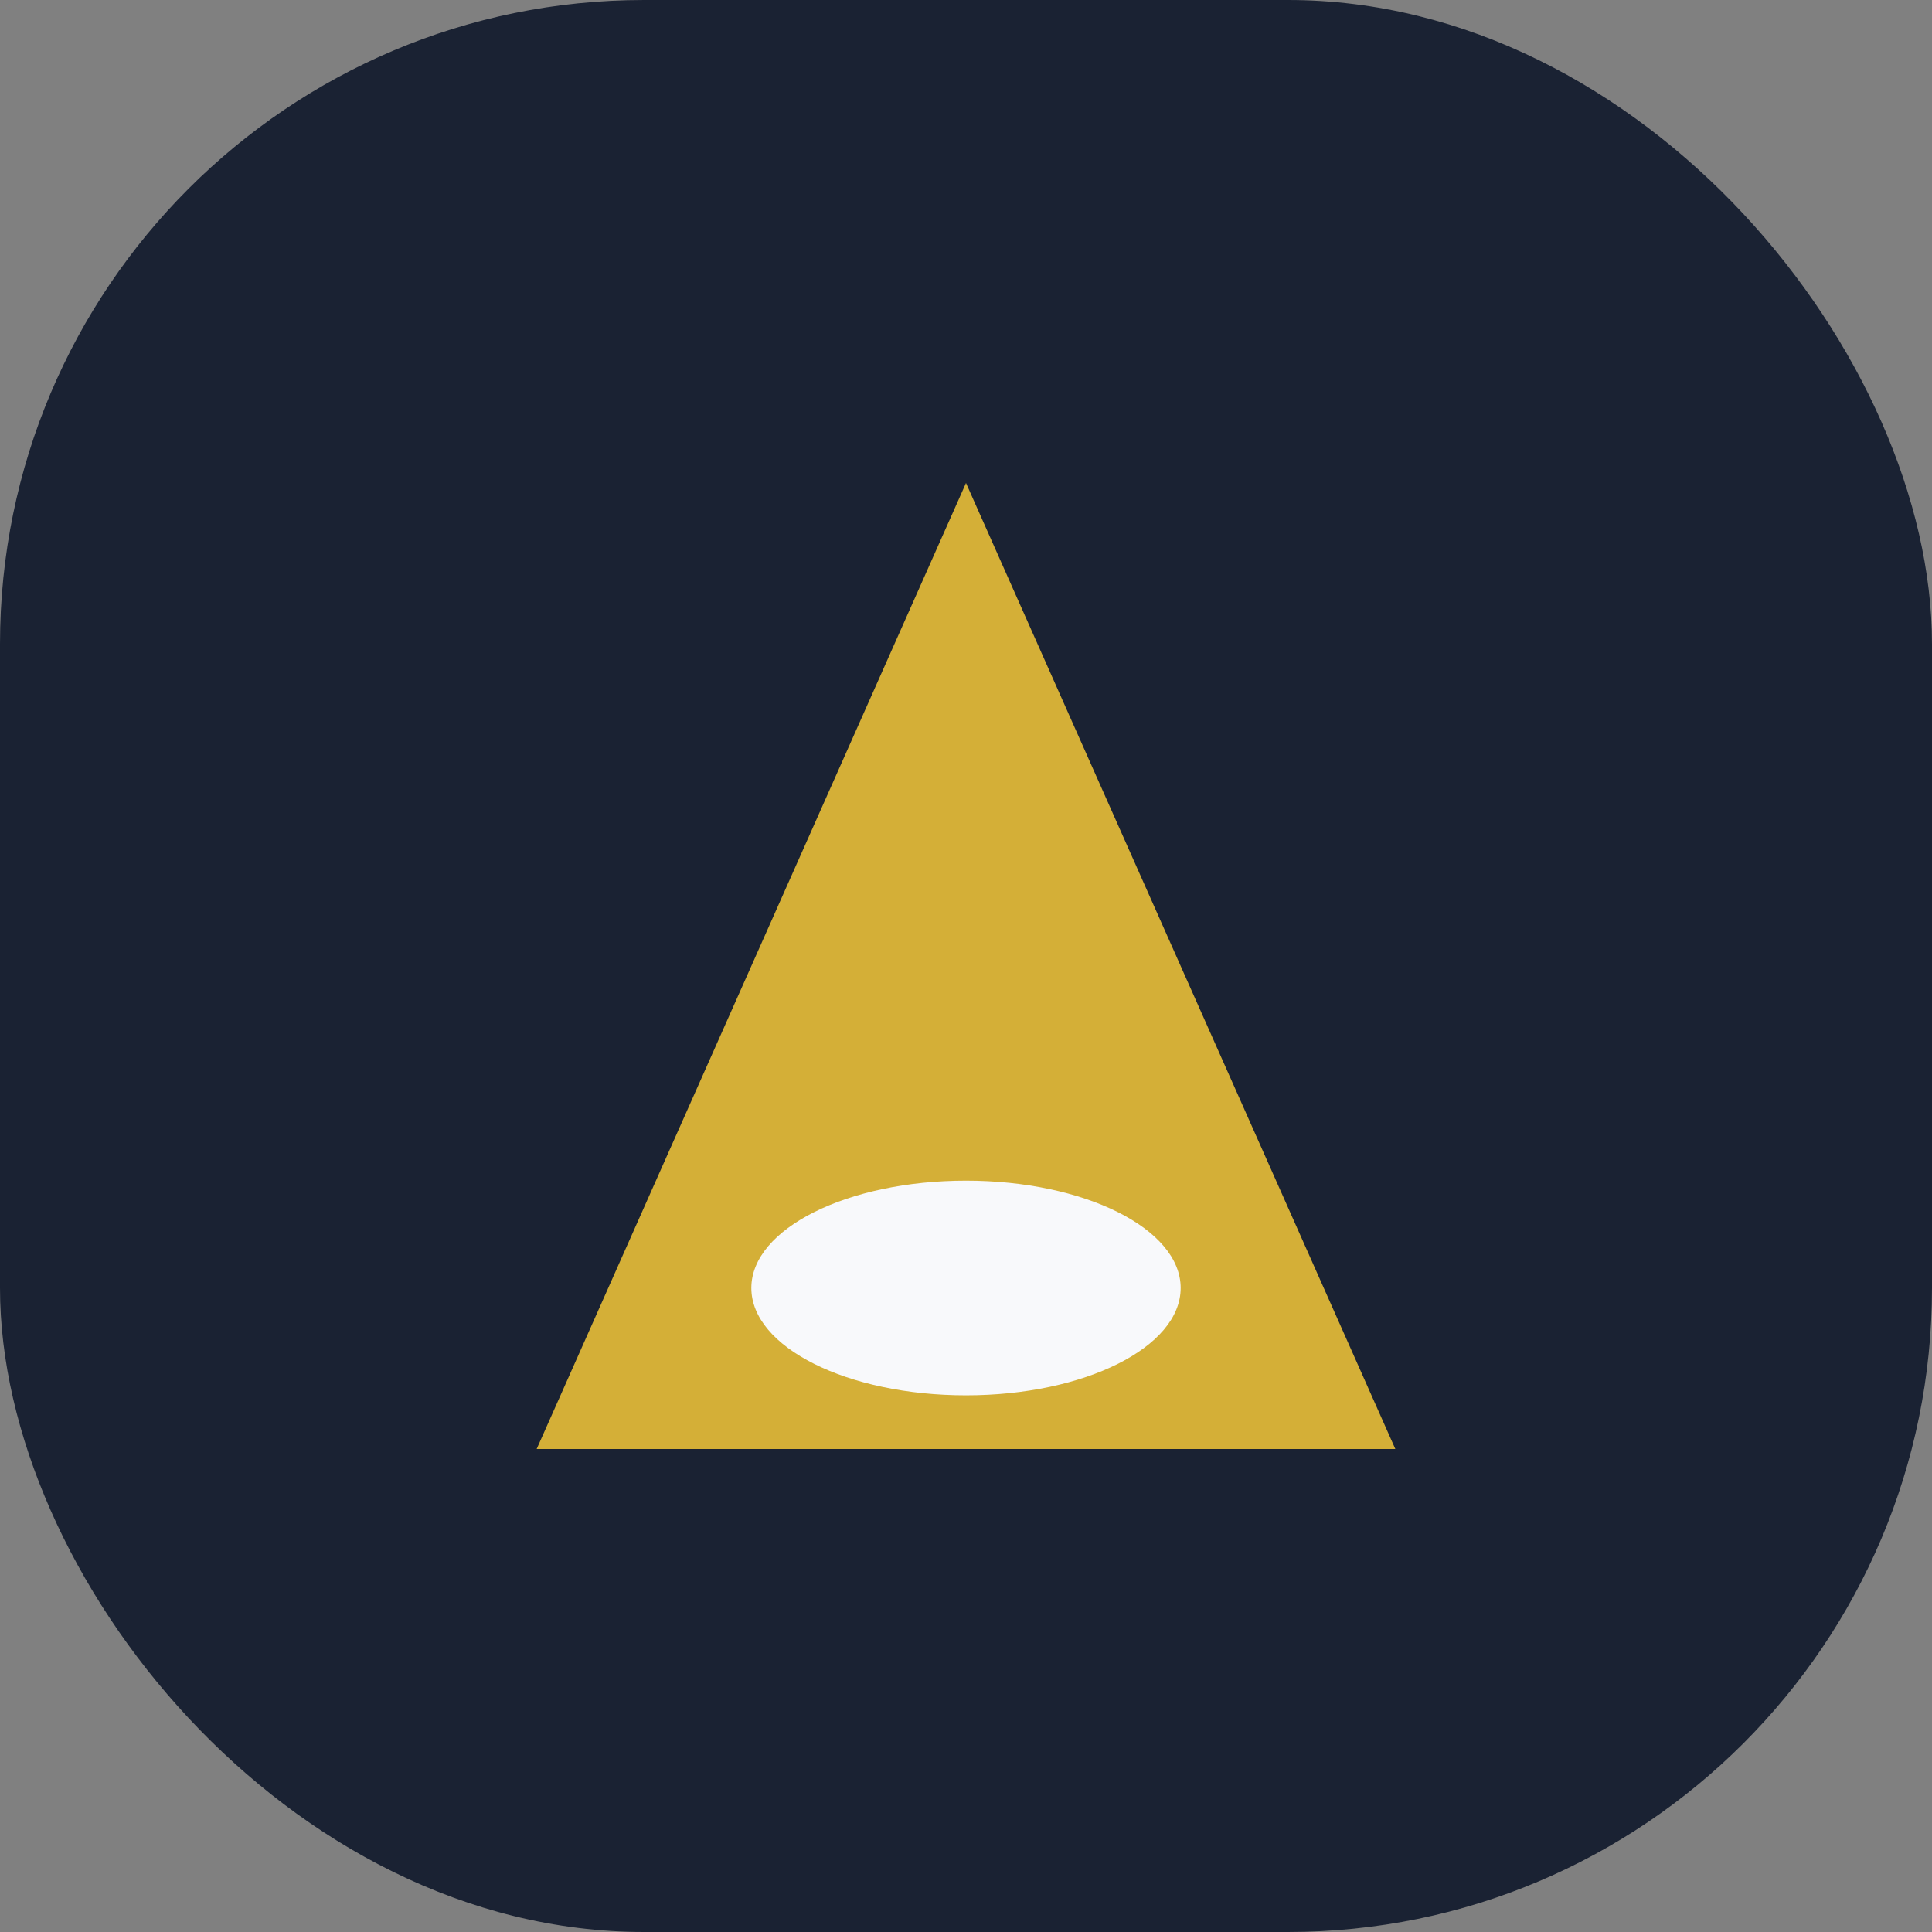 <?xml version="1.0" encoding="UTF-8"?>
<svg xmlns="http://www.w3.org/2000/svg" width="36" height="36" viewBox="0 0 36 36"><rect x="0" y="0" width="36" height="36" fill="#808080" stroke="none"/><rect width="36" height="36" rx="12" fill="#1A2233"/><polygon points="18,9 26,27 10,27" fill="#D4AF37"/><ellipse cx="18" cy="24" rx="4" ry="2" fill="#F8F9FB"/></svg>